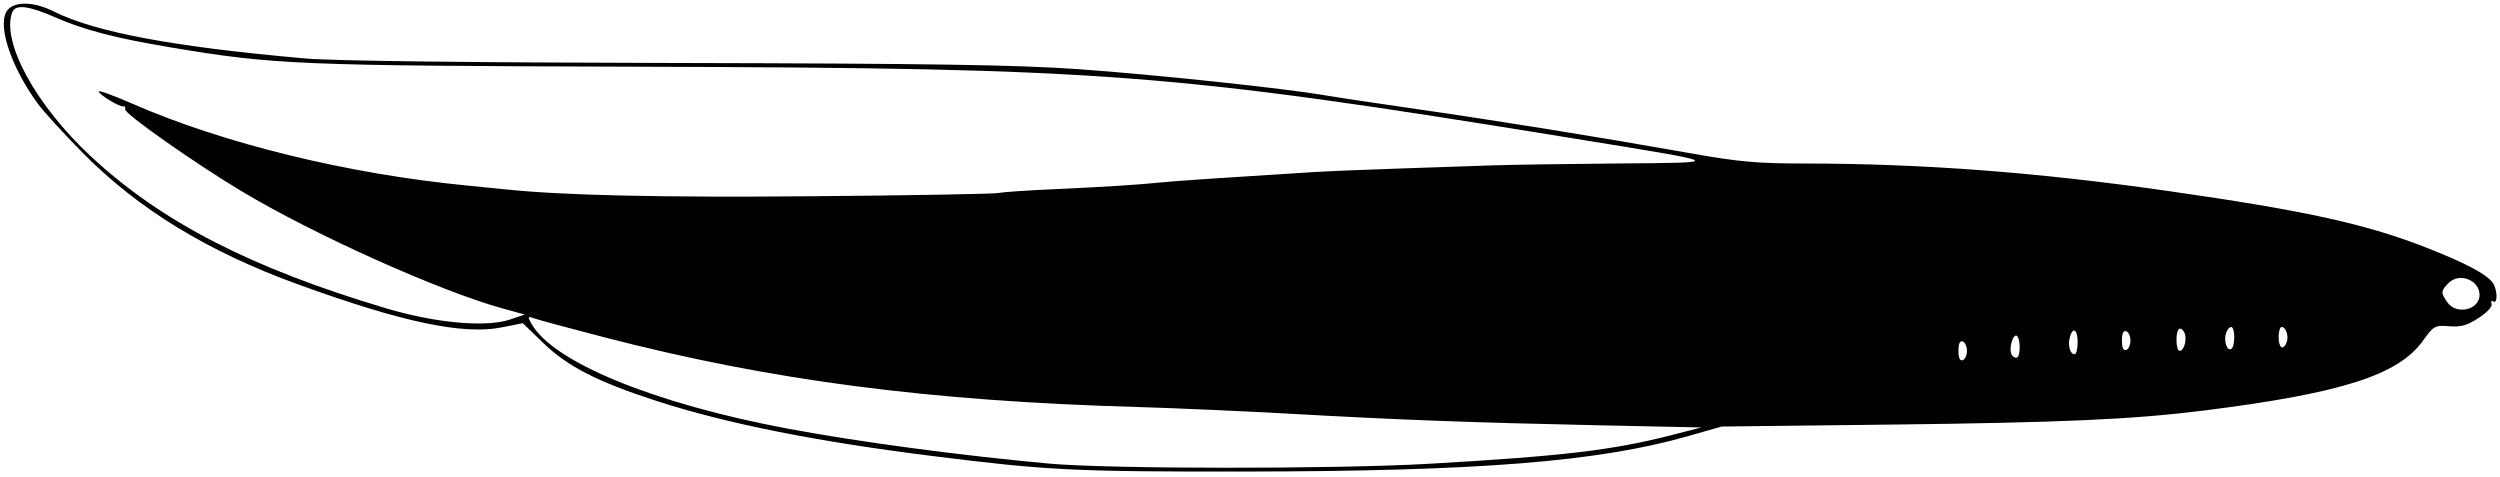 <svg xmlns="http://www.w3.org/2000/svg" width="734" height="140" viewBox="0 0 734 140" version="1.1">
	<path d="M 2.462 2.681 C -1.173 6.316, 2.816 19.095, 11.144 30.500 C 12.751 32.700, 18.588 39.092, 24.115 44.704 C 40.512 61.354, 60.882 73.819, 87.500 83.493 C 118.044 94.594, 135.915 98.373, 147.260 96.128 L 153.500 94.894 159.503 100.697 C 166.698 107.652, 175.534 112.162, 193 117.794 C 213.584 124.432, 239.770 129.644, 274 133.917 C 307.719 138.126, 315.285 138.501, 365.500 138.446 C 434.066 138.371, 469.235 135.567, 495.500 128.080 L 505.500 125.230 555 124.660 C 605.722 124.076, 626.443 123.139, 647.500 120.479 C 687.577 115.417, 704.133 110.122, 711.367 100.052 C 714.534 95.644, 714.844 95.472, 719.083 95.790 C 722.586 96.053, 724.383 95.543, 727.767 93.326 C 730.272 91.685, 731.825 89.987, 731.528 89.214 C 731.250 88.489, 731.468 88.171, 732.011 88.507 C 733.445 89.393, 733.227 84.662, 731.750 82.845 C 729.704 80.328, 723.976 77.303, 713.075 72.982 C 694.981 65.809, 677.262 61.896, 636.500 56.070 C 598.039 50.573, 564.391 48.029, 529.886 48.010 C 515.894 48.002, 510.608 47.528, 496.386 45.008 C 468.191 40.012, 439.522 35.402, 412.500 31.520 C 402.600 30.098, 392.025 28.506, 389 27.983 C 377.176 25.939, 338.375 21.828, 316.500 20.302 C 298.250 19.029, 273.776 18.656, 198 18.495 C 136.719 18.365, 97.877 17.886, 89.598 17.158 C 50.913 13.755, 27.979 9.468, 15.783 3.362 C 10.251 0.591, 4.828 0.314, 2.462 2.681 M 3.607 3.582 C 0.306 12.185, 10.477 30.841, 26.684 45.913 C 47.419 65.193, 73.749 78.735, 113.500 90.560 C 127.950 94.859, 142.762 96.182, 149.785 93.800 L 154.070 92.347 147.785 90.624 C 129.231 85.537, 92.295 68.957, 70.805 56.069 C 57.100 47.850, 36.475 33.343, 36.750 32.116 C 36.888 31.502, 36.663 31.103, 36.250 31.229 C 35.246 31.536, 29 27.762, 29 26.848 C 29 26.451, 33.533 28.109, 39.073 30.532 C 65.598 42.133, 102.239 51.086, 137 54.461 C 140.575 54.808, 145.525 55.304, 148 55.563 C 165.252 57.370, 193.184 58.004, 238.500 57.618 C 267.100 57.375, 291.625 56.949, 293 56.672 C 294.375 56.395, 301.800 55.887, 309.500 55.543 C 324.129 54.889, 334.734 54.213, 341.500 53.504 C 345.044 53.132, 361.263 52.037, 385.500 50.533 C 389.900 50.260, 401.825 49.768, 412 49.439 C 422.175 49.110, 434.100 48.707, 438.500 48.543 C 442.900 48.378, 459.100 48.136, 474.500 48.003 C 507.074 47.722, 507.689 48.065, 461 40.484 C 343.962 21.480, 324.479 19.992, 187.500 19.587 C 87.280 19.292, 80.571 19.015, 50.083 13.911 C 33.863 11.196, 24.628 8.787, 16.108 5.048 C 8.390 1.660, 4.519 1.206, 3.607 3.582 M 718.926 83.074 C 716.596 85.404, 716.562 85.930, 718.557 88.777 C 721.212 92.568, 728 90.994, 728 86.587 C 728 82.221, 722.073 79.927, 718.926 83.074 M 155.903 94.819 C 161.992 106.196, 191.916 118.495, 231.500 125.889 C 252.247 129.764, 281.747 133.706, 308 136.111 C 325.465 137.711, 392.051 137.745, 419.500 136.169 C 459.165 133.891, 473.475 132.193, 491 127.686 L 499.500 125.500 469.677 124.869 C 432.162 124.075, 411.222 123.294, 379 121.488 C 364.975 120.702, 344.725 119.808, 334 119.501 C 272.537 117.741, 226.403 111.712, 177.500 99.050 C 167.050 96.344, 157.660 93.808, 156.634 93.413 C 154.990 92.782, 154.903 92.950, 155.903 94.819 M 639.695 96.639 C 638.657 97.676, 638.856 103, 639.933 103 C 641.340 103, 642.240 99.252, 641.256 97.492 C 640.779 96.641, 640.077 96.257, 639.695 96.639 M 653.545 97.859 C 652.825 100.127, 653.872 103.197, 655.105 102.435 C 656.294 101.700, 656.261 96, 655.067 96 C 654.554 96, 653.869 96.837, 653.545 97.859 M 669 99 C 669 102.161, 670.386 103.041, 671.362 100.500 C 672.045 98.720, 671.157 96, 669.893 96 C 669.402 96, 669 97.350, 669 99 M 607.685 99.096 C 607.059 101.490, 607.787 104, 609.107 104 C 609.598 104, 610 102.425, 610 100.500 C 610 96.657, 608.553 95.779, 607.685 99.096 M 623 100 C 623 102.089, 623.425 103.025, 624.250 102.750 C 624.938 102.521, 625.500 101.283, 625.500 100 C 625.500 98.717, 624.938 97.479, 624.250 97.250 C 623.425 96.975, 623 97.911, 623 100 M 590.576 100.553 C 589.903 103.234, 590.492 105, 592.059 105 C 593.257 105, 593.299 99.303, 592.107 98.566 C 591.615 98.262, 590.927 99.156, 590.576 100.553 M 575 103 C 575 105.089, 575.425 106.025, 576.250 105.750 C 576.938 105.521, 577.500 104.283, 577.500 103 C 577.500 101.717, 576.938 100.479, 576.250 100.250 C 575.425 99.975, 575 100.911, 575 103" stroke="none" fill="black" fill-rule="evenodd"/>
</svg>